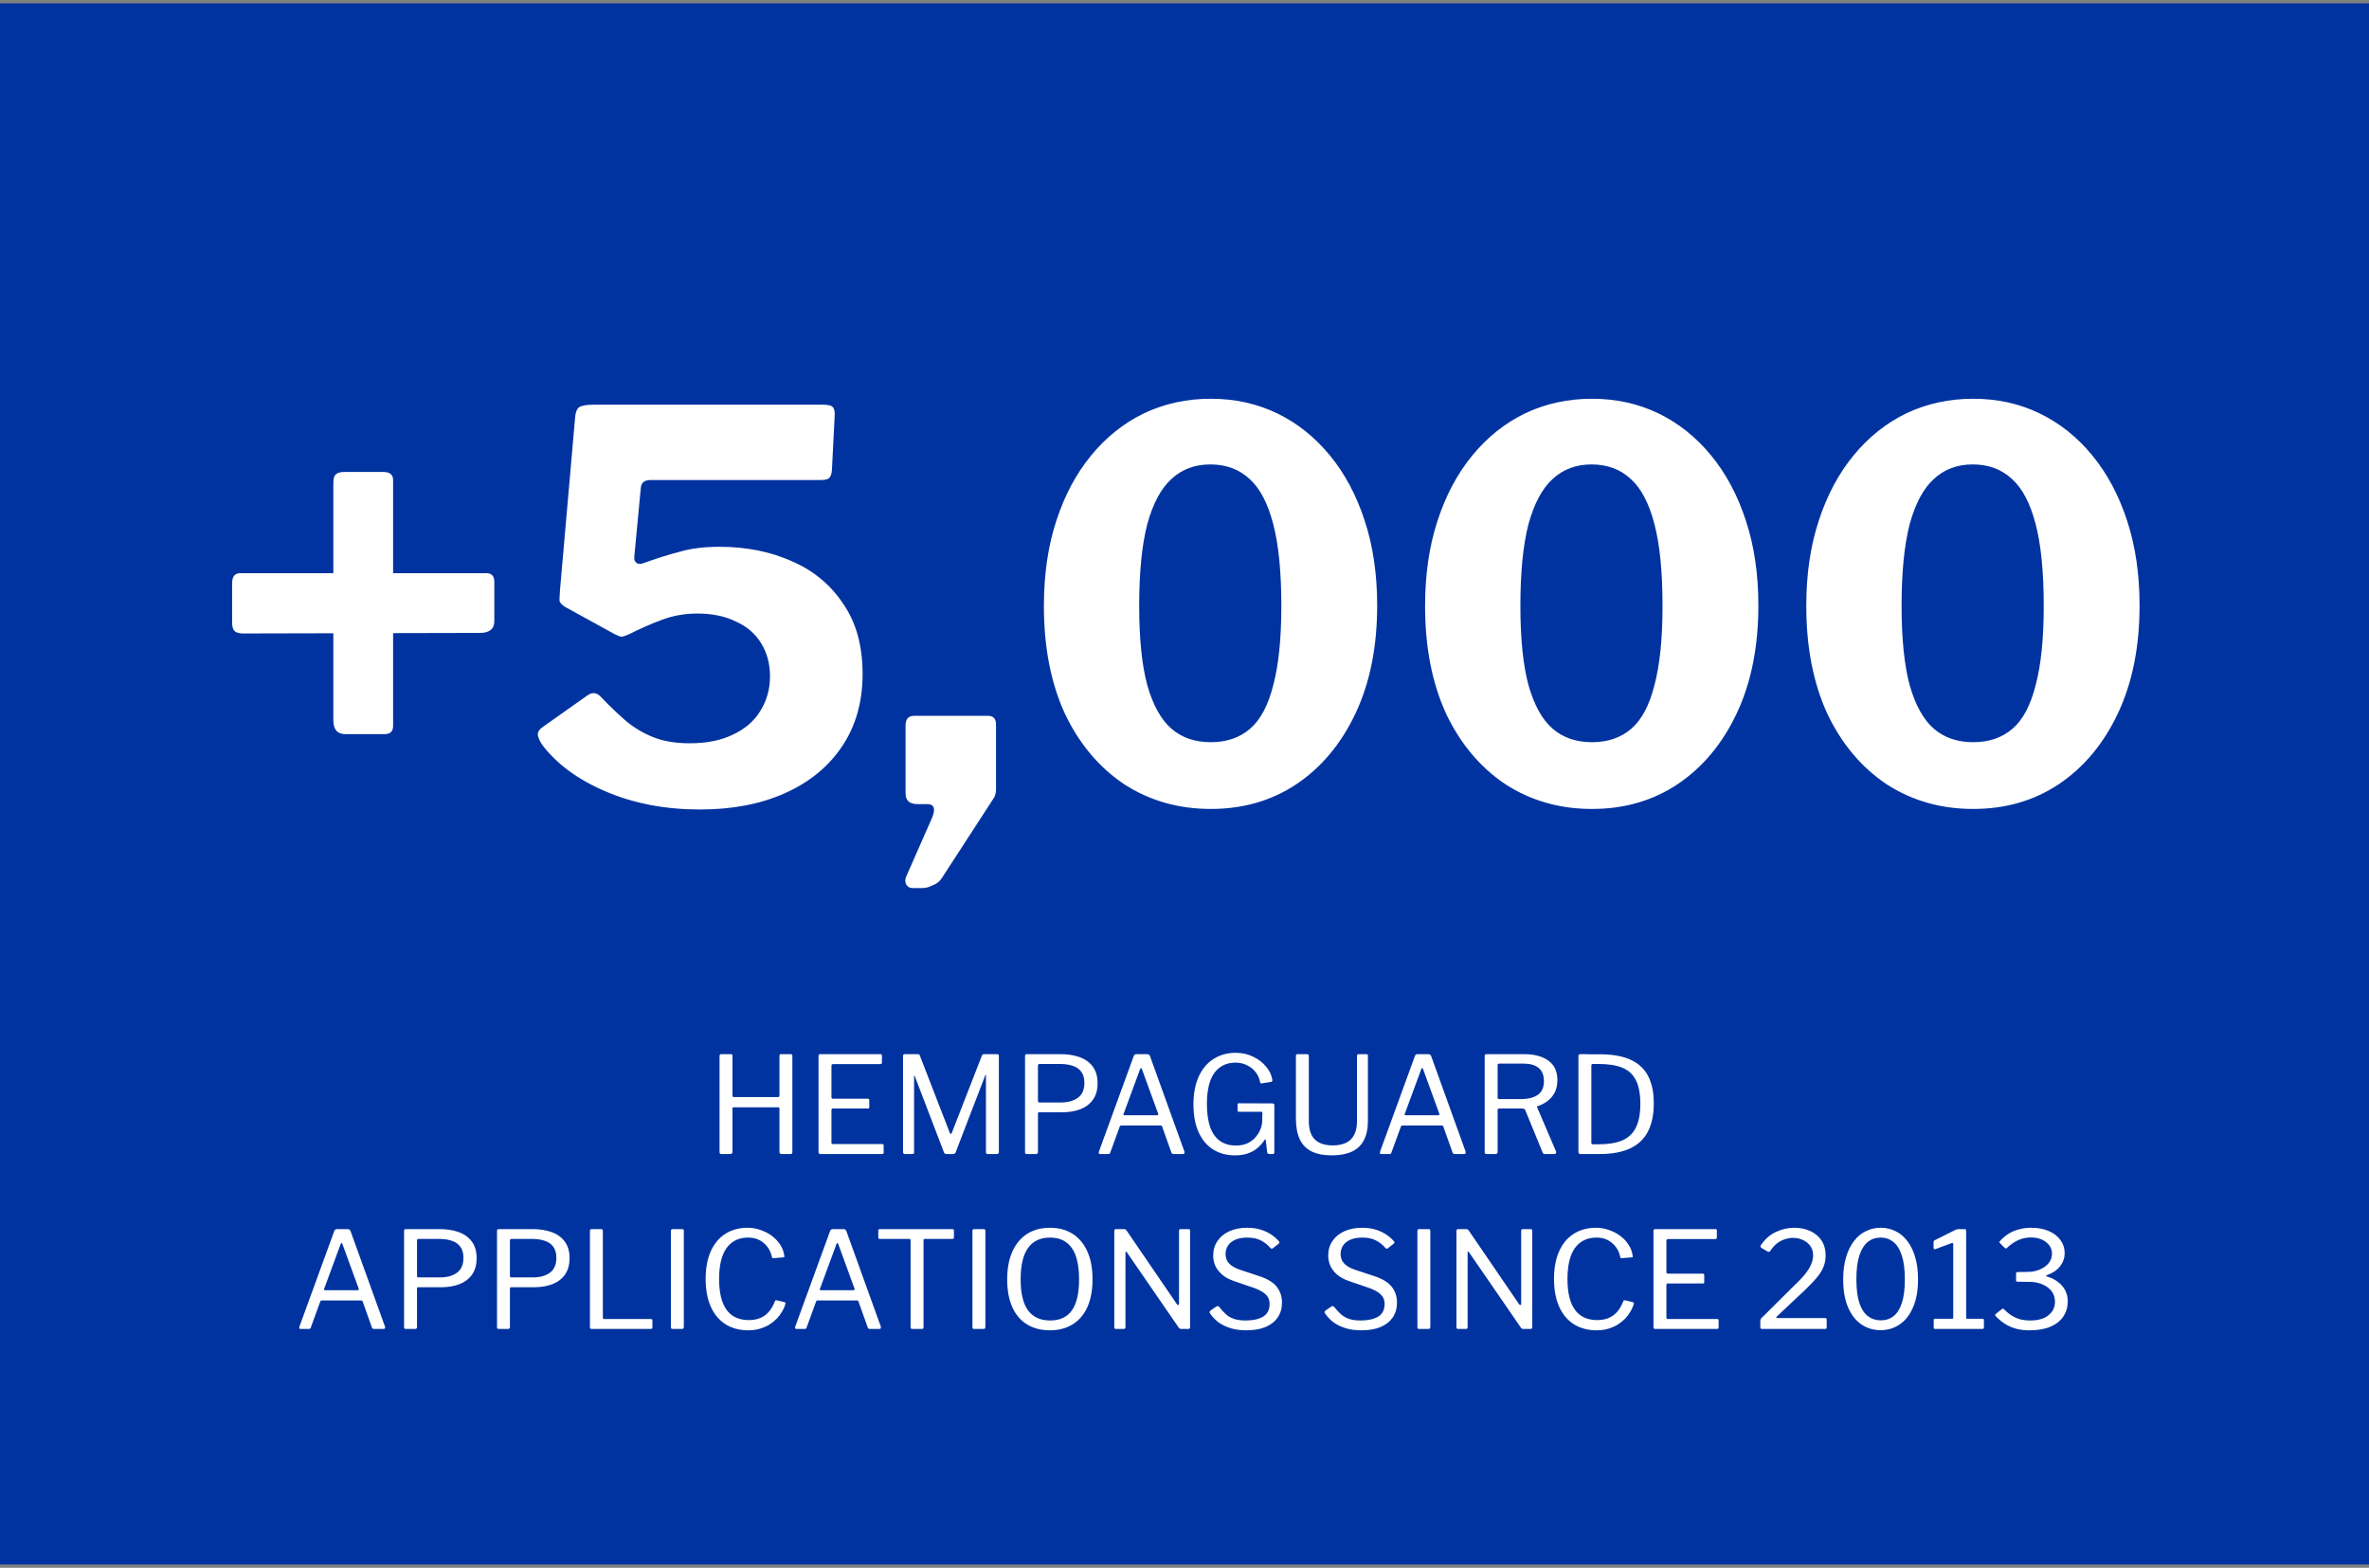 <svg width="352" height="233" viewBox="0 0 352 233" fill="none" xmlns="http://www.w3.org/2000/svg">
<rect x="0" y="0" width="352" height="233" fill="#808080" stroke="none"/>
<rect width="352" height="232" transform="translate(0 0.5)" fill="#0033A0"/>
<path d="M73.45 92.3C73.45 93.473 72.73 94.06 71.29 94.06L36.09 94.14C35.504 94.14 35.077 94.007 34.81 93.74C34.597 93.473 34.49 93.073 34.49 92.54V86.7C34.49 85.687 34.89 85.18 35.69 85.18H72.25C73.05 85.18 73.45 85.607 73.45 86.46V92.3ZM51.29 109.1C50.117 109.1 49.53 108.407 49.53 107.02V71.82C49.53 71.18 49.637 70.753 49.85 70.54C50.117 70.273 50.544 70.14 51.13 70.14H56.97C57.93 70.14 58.41 70.54 58.41 71.34V107.9C58.41 108.7 57.984 109.1 57.13 109.1H51.29ZM122.171 60.14C123.078 60.14 123.611 60.273 123.771 60.54C123.984 60.753 124.064 61.233 124.011 61.98L123.611 69.9C123.558 70.487 123.398 70.887 123.131 71.1C122.918 71.26 122.491 71.34 121.851 71.34H96.651C95.744 71.34 95.264 71.74 95.211 72.54L94.251 82.7C94.198 83.127 94.304 83.447 94.571 83.66C94.838 83.82 95.131 83.847 95.451 83.74C97.531 82.993 99.398 82.407 101.051 81.98C102.704 81.5 104.651 81.26 106.891 81.26C110.891 81.26 114.491 81.98 117.691 83.42C120.891 84.807 123.424 86.913 125.291 89.74C127.211 92.513 128.171 95.98 128.171 100.14C128.171 104.353 127.131 107.98 125.051 111.02C123.024 114.007 120.198 116.3 116.571 117.9C112.998 119.5 108.811 120.3 104.011 120.3C98.891 120.3 94.251 119.42 90.091 117.66C85.931 115.9 82.758 113.58 80.571 110.7C80.251 110.22 80.038 109.767 79.931 109.34C79.824 108.86 80.091 108.407 80.731 107.98L87.291 103.34C88.038 102.807 88.731 102.913 89.371 103.66C90.598 104.94 91.824 106.113 93.051 107.18C94.278 108.193 95.638 108.993 97.131 109.58C98.624 110.167 100.411 110.46 102.491 110.46C104.998 110.46 107.131 110.033 108.891 109.18C110.704 108.327 112.064 107.153 112.971 105.66C113.931 104.113 114.411 102.407 114.411 100.54C114.411 98.673 113.984 97.047 113.131 95.66C112.278 94.22 111.024 93.127 109.371 92.38C107.771 91.58 105.851 91.18 103.611 91.18C101.798 91.18 100.091 91.473 98.491 92.06C96.891 92.647 95.184 93.393 93.371 94.3C92.891 94.513 92.544 94.62 92.331 94.62C92.171 94.62 91.824 94.487 91.291 94.22L84.011 90.22C83.478 89.9 83.184 89.58 83.131 89.26C83.131 88.94 83.158 88.407 83.211 87.66L85.451 62.06C85.504 61.313 85.691 60.807 86.011 60.54C86.384 60.273 87.158 60.14 88.331 60.14H122.171ZM135.593 131.98C135.167 131.98 134.847 131.793 134.633 131.42C134.473 131.1 134.473 130.727 134.633 130.3L138.473 121.58C139.06 120.193 138.82 119.5 137.753 119.5H136.313C135.14 119.5 134.553 118.967 134.553 117.9V107.82C134.553 106.86 134.98 106.38 135.833 106.38H146.793C147.593 106.38 147.993 106.807 147.993 107.66V117.34C147.993 117.713 147.913 118.087 147.753 118.46L139.913 130.54C139.593 131.02 139.14 131.367 138.553 131.58C138.02 131.847 137.513 131.98 137.033 131.98H135.593ZM179.908 59.26C183.481 59.26 186.761 59.98 189.748 61.42C192.734 62.86 195.348 64.94 197.588 67.66C199.828 70.38 201.561 73.633 202.788 77.42C204.014 81.153 204.628 85.34 204.628 89.98C204.628 96.113 203.561 101.447 201.428 105.98C199.294 110.513 196.361 114.033 192.628 116.54C188.948 118.993 184.708 120.22 179.908 120.22C175.108 120.22 170.814 118.993 167.028 116.54C163.294 114.033 160.361 110.54 158.228 106.06C156.148 101.527 155.108 96.193 155.108 90.06C155.108 85.367 155.721 81.153 156.948 77.42C158.174 73.633 159.908 70.38 162.148 67.66C164.388 64.94 167.001 62.86 169.988 61.42C173.028 59.98 176.334 59.26 179.908 59.26ZM179.908 110.3C182.254 110.3 184.201 109.633 185.748 108.3C187.294 106.967 188.441 104.807 189.188 101.82C189.988 98.833 190.388 94.913 190.388 90.06C190.388 84.993 189.988 80.94 189.188 77.9C188.388 74.807 187.214 72.567 185.668 71.18C184.121 69.74 182.174 69.02 179.828 69.02C177.534 69.02 175.614 69.74 174.068 71.18C172.521 72.567 171.321 74.807 170.468 77.9C169.668 80.993 169.268 85.047 169.268 90.06C169.268 94.913 169.668 98.833 170.468 101.82C171.321 104.807 172.521 106.967 174.068 108.3C175.614 109.633 177.561 110.3 179.908 110.3ZM236.548 59.26C240.122 59.26 243.402 59.98 246.388 61.42C249.375 62.86 251.988 64.94 254.228 67.66C256.468 70.38 258.202 73.633 259.428 77.42C260.655 81.153 261.268 85.34 261.268 89.98C261.268 96.113 260.202 101.447 258.068 105.98C255.935 110.513 253.002 114.033 249.268 116.54C245.588 118.993 241.348 120.22 236.548 120.22C231.748 120.22 227.455 118.993 223.668 116.54C219.935 114.033 217.002 110.54 214.868 106.06C212.788 101.527 211.748 96.193 211.748 90.06C211.748 85.367 212.362 81.153 213.588 77.42C214.815 73.633 216.548 70.38 218.788 67.66C221.028 64.94 223.642 62.86 226.628 61.42C229.668 59.98 232.975 59.26 236.548 59.26ZM236.548 110.3C238.895 110.3 240.842 109.633 242.388 108.3C243.935 106.967 245.082 104.807 245.828 101.82C246.628 98.833 247.028 94.913 247.028 90.06C247.028 84.993 246.628 80.94 245.828 77.9C245.028 74.807 243.855 72.567 242.308 71.18C240.762 69.74 238.815 69.02 236.468 69.02C234.175 69.02 232.255 69.74 230.708 71.18C229.162 72.567 227.962 74.807 227.108 77.9C226.308 80.993 225.908 85.047 225.908 90.06C225.908 94.913 226.308 98.833 227.108 101.82C227.962 104.807 229.162 106.967 230.708 108.3C232.255 109.633 234.202 110.3 236.548 110.3ZM293.189 59.26C296.762 59.26 300.042 59.98 303.029 61.42C306.016 62.86 308.629 64.94 310.869 67.66C313.109 70.38 314.842 73.633 316.069 77.42C317.296 81.153 317.909 85.34 317.909 89.98C317.909 96.113 316.842 101.447 314.709 105.98C312.576 110.513 309.642 114.033 305.909 116.54C302.229 118.993 297.989 120.22 293.189 120.22C288.389 120.22 284.096 118.993 280.309 116.54C276.576 114.033 273.642 110.54 271.509 106.06C269.429 101.527 268.389 96.193 268.389 90.06C268.389 85.367 269.002 81.153 270.229 77.42C271.456 73.633 273.189 70.38 275.429 67.66C277.669 64.94 280.282 62.86 283.269 61.42C286.309 59.98 289.616 59.26 293.189 59.26ZM293.189 110.3C295.536 110.3 297.482 109.633 299.029 108.3C300.576 106.967 301.722 104.807 302.469 101.82C303.269 98.833 303.669 94.913 303.669 90.06C303.669 84.993 303.269 80.94 302.469 77.9C301.669 74.807 300.496 72.567 298.949 71.18C297.402 69.74 295.456 69.02 293.109 69.02C290.816 69.02 288.896 69.74 287.349 71.18C285.802 72.567 284.602 74.807 283.749 77.9C282.949 80.993 282.549 85.047 282.549 90.06C282.549 94.913 282.949 98.833 283.749 101.82C284.602 104.807 285.802 106.967 287.349 108.3C288.896 109.633 290.842 110.3 293.189 110.3ZM108.995 164.56C108.888 164.56 108.835 164.613 108.835 164.72V171.2C108.835 171.4 108.721 171.5 108.495 171.5H107.195C107.088 171.5 107.015 171.48 106.975 171.44C106.935 171.387 106.915 171.313 106.915 171.22V156.94C106.915 156.753 106.995 156.66 107.155 156.66H108.595C108.755 156.66 108.835 156.747 108.835 156.92V162.8C108.835 162.96 108.908 163.04 109.055 163.04H115.615C115.748 163.04 115.815 162.96 115.815 162.8V156.9C115.815 156.74 115.888 156.66 116.035 156.66H117.495C117.655 156.66 117.735 156.753 117.735 156.94V171.22C117.735 171.313 117.715 171.387 117.675 171.44C117.635 171.48 117.561 171.5 117.455 171.5H116.155C115.928 171.5 115.815 171.4 115.815 171.2V164.74C115.815 164.62 115.755 164.56 115.635 164.56H108.995ZM121.622 156.94C121.622 156.753 121.702 156.66 121.862 156.66H130.842C130.975 156.66 131.042 156.733 131.042 156.88V157.9C131.042 158.06 130.955 158.14 130.782 158.14H123.802C123.628 158.14 123.542 158.22 123.542 158.38V163.06C123.542 163.207 123.615 163.28 123.762 163.28H128.942C129.088 163.28 129.162 163.353 129.162 163.5V164.56C129.162 164.613 129.148 164.66 129.122 164.7C129.095 164.727 129.035 164.74 128.942 164.74H123.762C123.615 164.74 123.542 164.813 123.542 164.96V169.82C123.542 169.953 123.608 170.02 123.742 170.02H131.082C131.228 170.02 131.302 170.087 131.302 170.22V171.28C131.302 171.347 131.282 171.4 131.242 171.44C131.215 171.48 131.162 171.5 131.082 171.5H121.902C121.715 171.5 121.622 171.407 121.622 171.22V156.94ZM134.46 171.5C134.274 171.5 134.18 171.4 134.18 171.2V156.94C134.18 156.753 134.26 156.66 134.42 156.66H136.34C136.447 156.66 136.52 156.673 136.56 156.7C136.614 156.727 136.654 156.787 136.68 156.88L141.12 168.34C141.174 168.46 141.227 168.52 141.28 168.52C141.334 168.507 141.387 168.44 141.44 168.32L145.88 156.92C145.934 156.747 146.034 156.66 146.18 156.66H148.2C148.347 156.66 148.42 156.747 148.42 156.92V171.2C148.42 171.4 148.32 171.5 148.12 171.5H146.8C146.694 171.5 146.614 171.48 146.56 171.44C146.52 171.4 146.5 171.333 146.5 171.24V159.8C146.5 159.733 146.487 159.707 146.46 159.72C146.434 159.72 146.414 159.747 146.4 159.8L142 171.24C141.934 171.413 141.807 171.5 141.62 171.5H140.66C140.447 171.5 140.314 171.42 140.26 171.26L135.92 159.92C135.894 159.853 135.867 159.827 135.84 159.84C135.827 159.84 135.82 159.867 135.82 159.92V171.24C135.82 171.333 135.8 171.4 135.76 171.44C135.72 171.48 135.647 171.5 135.54 171.5H134.46ZM163.085 160.98C163.085 161.967 162.859 162.78 162.405 163.42C161.952 164.06 161.332 164.533 160.545 164.84C159.759 165.147 158.845 165.3 157.805 165.3H154.405C154.285 165.3 154.225 165.36 154.225 165.48V171.2C154.225 171.4 154.125 171.5 153.925 171.5H152.565C152.472 171.5 152.405 171.48 152.365 171.44C152.325 171.4 152.305 171.333 152.305 171.24V156.94C152.305 156.753 152.385 156.66 152.545 156.66H157.585C158.639 156.66 159.579 156.807 160.405 157.1C161.232 157.393 161.885 157.86 162.365 158.5C162.845 159.14 163.085 159.967 163.085 160.98ZM161.125 160.92C161.125 160.24 160.972 159.693 160.665 159.28C160.372 158.867 159.952 158.573 159.405 158.4C158.872 158.213 158.232 158.12 157.485 158.12H154.485C154.312 158.12 154.225 158.2 154.225 158.36V163.56C154.225 163.747 154.285 163.84 154.405 163.84H157.625C158.679 163.84 159.525 163.607 160.165 163.14C160.805 162.673 161.125 161.933 161.125 160.92ZM163.457 171.5C163.377 171.5 163.317 171.473 163.277 171.42C163.251 171.353 163.251 171.267 163.277 171.16L168.457 156.94C168.497 156.847 168.544 156.78 168.597 156.74C168.651 156.687 168.737 156.66 168.857 156.66H170.417C170.657 156.66 170.811 156.76 170.877 156.96L175.997 171.16C176.024 171.24 176.017 171.32 175.977 171.4C175.951 171.467 175.891 171.5 175.797 171.5H174.377C174.217 171.5 174.111 171.433 174.057 171.3L172.677 167.42C172.651 167.367 172.624 167.327 172.597 167.3C172.571 167.273 172.517 167.26 172.437 167.26H166.617C166.497 167.26 166.417 167.313 166.377 167.42L164.957 171.32C164.944 171.373 164.911 171.42 164.857 171.46C164.817 171.487 164.751 171.5 164.657 171.5H163.457ZM171.917 165.74C172.077 165.74 172.131 165.653 172.077 165.48L169.677 158.9C169.624 158.78 169.571 158.72 169.517 158.72C169.477 158.72 169.437 158.78 169.397 158.9L166.957 165.52C166.891 165.667 166.931 165.74 167.077 165.74H171.917ZM183.529 171.7C182.249 171.7 181.143 171.4 180.209 170.8C179.276 170.187 178.563 169.32 178.069 168.2C177.576 167.067 177.329 165.713 177.329 164.14C177.329 162.527 177.589 161.147 178.109 160C178.629 158.853 179.363 157.98 180.309 157.38C181.256 156.767 182.356 156.46 183.609 156.46C184.543 156.46 185.396 156.647 186.169 157.02C186.956 157.393 187.603 157.887 188.109 158.5C188.629 159.113 188.943 159.767 189.049 160.46C189.063 160.567 189.056 160.64 189.029 160.68C189.016 160.72 188.969 160.753 188.889 160.78L187.449 161C187.383 161.013 187.329 161.007 187.289 160.98C187.263 160.94 187.243 160.88 187.229 160.8C187.136 160.267 186.923 159.787 186.589 159.36C186.256 158.92 185.829 158.573 185.309 158.32C184.803 158.053 184.229 157.92 183.589 157.92C182.683 157.92 181.909 158.153 181.269 158.62C180.629 159.073 180.143 159.76 179.809 160.68C179.489 161.587 179.329 162.7 179.329 164.02C179.329 165.407 179.489 166.567 179.809 167.5C180.143 168.42 180.629 169.107 181.269 169.56C181.923 170.013 182.709 170.24 183.629 170.24C184.283 170.24 184.849 170.133 185.329 169.92C185.809 169.693 186.209 169.4 186.529 169.04C186.849 168.667 187.096 168.273 187.269 167.86C187.443 167.433 187.536 167.02 187.549 166.62L187.569 165.42C187.596 165.287 187.529 165.22 187.369 165.22H184.109C184.029 165.22 183.969 165.207 183.929 165.18C183.903 165.14 183.889 165.08 183.889 165V164.14C183.889 164.02 183.956 163.96 184.089 163.96L189.049 163.98C189.143 163.98 189.216 164 189.269 164.04C189.323 164.08 189.349 164.14 189.349 164.22V171.24C189.349 171.333 189.329 171.4 189.289 171.44C189.249 171.48 189.189 171.5 189.109 171.5H188.649C188.556 171.5 188.476 171.487 188.409 171.46C188.356 171.433 188.316 171.367 188.289 171.26L188.069 169.4C188.056 169.347 188.029 169.32 187.989 169.32C187.963 169.32 187.929 169.353 187.889 169.42C187.636 169.82 187.316 170.193 186.929 170.54C186.543 170.887 186.069 171.167 185.509 171.38C184.949 171.593 184.289 171.7 183.529 171.7ZM203.254 166.56C203.254 167.747 203.048 168.72 202.634 169.48C202.234 170.24 201.634 170.8 200.834 171.16C200.034 171.52 199.061 171.7 197.914 171.7C196.661 171.7 195.641 171.5 194.854 171.1C194.068 170.7 193.488 170.093 193.114 169.28C192.741 168.467 192.554 167.447 192.554 166.22V156.94C192.554 156.753 192.634 156.66 192.794 156.66H194.234C194.394 156.66 194.474 156.747 194.474 156.92V166.64C194.474 167.853 194.774 168.753 195.374 169.34C195.974 169.927 196.861 170.22 198.034 170.22C198.808 170.22 199.461 170.093 199.994 169.84C200.541 169.573 200.948 169.173 201.214 168.64C201.494 168.107 201.634 167.42 201.634 166.58V156.92C201.634 156.747 201.708 156.66 201.854 156.66H203.034C203.181 156.66 203.254 156.74 203.254 156.9V166.56ZM205.235 171.5C205.155 171.5 205.095 171.473 205.055 171.42C205.028 171.353 205.028 171.267 205.055 171.16L210.235 156.94C210.275 156.847 210.321 156.78 210.375 156.74C210.428 156.687 210.515 156.66 210.635 156.66H212.195C212.435 156.66 212.588 156.76 212.655 156.96L217.775 171.16C217.801 171.24 217.795 171.32 217.755 171.4C217.728 171.467 217.668 171.5 217.575 171.5H216.155C215.995 171.5 215.888 171.433 215.835 171.3L214.455 167.42C214.428 167.367 214.401 167.327 214.375 167.3C214.348 167.273 214.295 167.26 214.215 167.26H208.395C208.275 167.26 208.195 167.313 208.155 167.42L206.735 171.32C206.721 171.373 206.688 171.42 206.635 171.46C206.595 171.487 206.528 171.5 206.435 171.5H205.235ZM213.695 165.74C213.855 165.74 213.908 165.653 213.855 165.48L211.455 158.9C211.401 158.78 211.348 158.72 211.295 158.72C211.255 158.72 211.215 158.78 211.175 158.9L208.735 165.52C208.668 165.667 208.708 165.74 208.855 165.74H213.695ZM231.206 171.12C231.246 171.213 231.239 171.3 231.186 171.38C231.146 171.46 231.079 171.5 230.986 171.5H229.526C229.379 171.5 229.273 171.42 229.206 171.26L226.626 164.96C226.559 164.813 226.399 164.74 226.146 164.74H222.766C222.673 164.74 222.606 164.76 222.566 164.8C222.539 164.84 222.526 164.893 222.526 164.96V171.18C222.526 171.393 222.413 171.5 222.186 171.5H220.886C220.779 171.5 220.706 171.48 220.666 171.44C220.626 171.387 220.606 171.32 220.606 171.24V156.94C220.606 156.753 220.686 156.66 220.846 156.66H226.426C227.999 156.66 229.219 156.987 230.086 157.64C230.966 158.28 231.406 159.233 231.406 160.5C231.406 161.26 231.259 161.907 230.966 162.44C230.673 162.96 230.299 163.38 229.846 163.7C229.406 164.007 228.953 164.233 228.486 164.38C228.379 164.393 228.353 164.46 228.406 164.58L231.206 171.12ZM225.866 163.34C227.039 163.34 227.919 163.127 228.506 162.7C229.106 162.273 229.406 161.6 229.406 160.68C229.406 159.787 229.139 159.127 228.606 158.7C228.086 158.273 227.326 158.06 226.326 158.06H222.806C222.619 158.06 222.526 158.133 222.526 158.28V163.08C222.526 163.253 222.586 163.34 222.706 163.34H225.866ZM234.832 156.66C234.925 156.66 235.118 156.66 235.412 156.66C235.705 156.66 236.025 156.667 236.372 156.68C236.718 156.68 237.038 156.68 237.332 156.68C237.625 156.68 237.832 156.68 237.952 156.68C239.805 156.707 241.298 157 242.432 157.56C243.578 158.12 244.412 158.933 244.932 160C245.465 161.067 245.732 162.387 245.732 163.96C245.732 165.627 245.445 167.02 244.872 168.14C244.298 169.26 243.418 170.1 242.232 170.66C241.045 171.22 239.552 171.5 237.752 171.5H234.812C234.625 171.5 234.532 171.393 234.532 171.18V156.94C234.532 156.847 234.552 156.78 234.592 156.74C234.645 156.687 234.725 156.66 234.832 156.66ZM236.652 158.12C236.518 158.12 236.452 158.213 236.452 158.4V169.84C236.452 169.987 236.532 170.06 236.692 170.06H237.452C238.932 170.06 240.132 169.867 241.052 169.48C241.972 169.08 242.645 168.44 243.072 167.56C243.512 166.68 243.732 165.513 243.732 164.06C243.732 162.54 243.505 161.353 243.052 160.5C242.612 159.633 241.932 159.02 241.012 158.66C240.105 158.3 238.952 158.12 237.552 158.12H236.652ZM44.668 197.5C44.588 197.5 44.528 197.473 44.488 197.42C44.462 197.353 44.462 197.267 44.488 197.16L49.668 182.94C49.708 182.847 49.755 182.78 49.808 182.74C49.862 182.687 49.948 182.66 50.068 182.66H51.628C51.868 182.66 52.022 182.76 52.088 182.96L57.208 197.16C57.235 197.24 57.228 197.32 57.188 197.4C57.162 197.467 57.102 197.5 57.008 197.5H55.588C55.428 197.5 55.322 197.433 55.268 197.3L53.888 193.42C53.862 193.367 53.835 193.327 53.808 193.3C53.782 193.273 53.728 193.26 53.648 193.26H47.828C47.708 193.26 47.628 193.313 47.588 193.42L46.168 197.32C46.155 197.373 46.122 197.42 46.068 197.46C46.028 197.487 45.962 197.5 45.868 197.5H44.668ZM53.128 191.74C53.288 191.74 53.342 191.653 53.288 191.48L50.888 184.9C50.835 184.78 50.782 184.72 50.728 184.72C50.688 184.72 50.648 184.78 50.608 184.9L48.168 191.52C48.102 191.667 48.142 191.74 48.288 191.74H53.128ZM70.82 186.98C70.82 187.967 70.593 188.78 70.14 189.42C69.686 190.06 69.066 190.533 68.28 190.84C67.493 191.147 66.58 191.3 65.54 191.3H62.14C62.02 191.3 61.96 191.36 61.96 191.48V197.2C61.96 197.4 61.86 197.5 61.66 197.5H60.3C60.206 197.5 60.14 197.48 60.1 197.44C60.06 197.4 60.04 197.333 60.04 197.24V182.94C60.04 182.753 60.12 182.66 60.28 182.66H65.32C66.373 182.66 67.313 182.807 68.14 183.1C68.966 183.393 69.62 183.86 70.1 184.5C70.58 185.14 70.82 185.967 70.82 186.98ZM68.86 186.92C68.86 186.24 68.706 185.693 68.4 185.28C68.106 184.867 67.686 184.573 67.14 184.4C66.606 184.213 65.966 184.12 65.22 184.12H62.22C62.046 184.12 61.96 184.2 61.96 184.36V189.56C61.96 189.747 62.02 189.84 62.14 189.84H65.36C66.413 189.84 67.26 189.607 67.9 189.14C68.54 188.673 68.86 187.933 68.86 186.92ZM84.628 186.98C84.628 187.967 84.401 188.78 83.948 189.42C83.495 190.06 82.875 190.533 82.088 190.84C81.302 191.147 80.388 191.3 79.348 191.3H75.948C75.828 191.3 75.768 191.36 75.768 191.48V197.2C75.768 197.4 75.668 197.5 75.468 197.5H74.108C74.015 197.5 73.948 197.48 73.908 197.44C73.868 197.4 73.848 197.333 73.848 197.24V182.94C73.848 182.753 73.928 182.66 74.088 182.66H79.128C80.181 182.66 81.121 182.807 81.948 183.1C82.775 183.393 83.428 183.86 83.908 184.5C84.388 185.14 84.628 185.967 84.628 186.98ZM82.668 186.92C82.668 186.24 82.515 185.693 82.208 185.28C81.915 184.867 81.495 184.573 80.948 184.4C80.415 184.213 79.775 184.12 79.028 184.12H76.028C75.855 184.12 75.768 184.2 75.768 184.36V189.56C75.768 189.747 75.828 189.84 75.948 189.84H79.168C80.222 189.84 81.068 189.607 81.708 189.14C82.348 188.673 82.668 187.933 82.668 186.92ZM87.657 182.94C87.657 182.753 87.737 182.66 87.897 182.66H89.337C89.497 182.66 89.577 182.747 89.577 182.92V195.82C89.577 195.953 89.644 196.02 89.777 196.02H96.697C96.857 196.02 96.937 196.087 96.937 196.22V197.28C96.937 197.347 96.917 197.4 96.877 197.44C96.837 197.48 96.777 197.5 96.697 197.5H87.937C87.83 197.5 87.757 197.48 87.717 197.44C87.677 197.387 87.657 197.313 87.657 197.22V182.94ZM101.368 182.66C101.528 182.66 101.608 182.747 101.608 182.92V197.16C101.608 197.293 101.581 197.387 101.528 197.44C101.475 197.48 101.381 197.5 101.248 197.5H99.988C99.868 197.5 99.788 197.48 99.748 197.44C99.708 197.4 99.688 197.327 99.688 197.22V182.94C99.688 182.753 99.768 182.66 99.928 182.66H101.368ZM111.109 182.46C111.775 182.46 112.415 182.573 113.029 182.8C113.655 183.013 114.215 183.307 114.709 183.68C115.202 184.053 115.609 184.487 115.929 184.98C116.249 185.473 116.449 186 116.529 186.56C116.555 186.68 116.555 186.76 116.529 186.8C116.515 186.84 116.469 186.86 116.389 186.86L114.889 186.98C114.822 186.993 114.775 186.98 114.749 186.94C114.722 186.9 114.702 186.847 114.689 186.78C114.502 185.927 114.095 185.24 113.469 184.72C112.855 184.187 112.089 183.92 111.169 183.92C109.782 183.92 108.715 184.433 107.969 185.46C107.222 186.487 106.849 188.033 106.849 190.1C106.849 192.1 107.215 193.613 107.949 194.64C108.682 195.667 109.789 196.18 111.269 196.18C112.215 196.18 113.002 195.953 113.629 195.5C114.269 195.047 114.782 194.32 115.169 193.32C115.209 193.24 115.289 193.213 115.409 193.24L116.589 193.52C116.629 193.533 116.662 193.56 116.689 193.6C116.715 193.64 116.715 193.707 116.689 193.8C116.582 194.187 116.415 194.567 116.189 194.94C115.975 195.313 115.709 195.667 115.389 196C115.069 196.32 114.695 196.613 114.269 196.88C113.842 197.133 113.369 197.333 112.849 197.48C112.342 197.627 111.789 197.7 111.189 197.7C109.869 197.7 108.729 197.393 107.769 196.78C106.822 196.167 106.095 195.287 105.589 194.14C105.095 192.993 104.849 191.633 104.849 190.06C104.849 188.487 105.095 187.133 105.589 186C106.095 184.853 106.815 183.98 107.749 183.38C108.695 182.767 109.815 182.46 111.109 182.46ZM118.34 197.5C118.26 197.5 118.2 197.473 118.16 197.42C118.134 197.353 118.134 197.267 118.16 197.16L123.34 182.94C123.38 182.847 123.427 182.78 123.48 182.74C123.534 182.687 123.62 182.66 123.74 182.66H125.3C125.54 182.66 125.694 182.76 125.76 182.96L130.88 197.16C130.907 197.24 130.9 197.32 130.86 197.4C130.834 197.467 130.774 197.5 130.68 197.5H129.26C129.1 197.5 128.994 197.433 128.94 197.3L127.56 193.42C127.534 193.367 127.507 193.327 127.48 193.3C127.454 193.273 127.4 193.26 127.32 193.26H121.5C121.38 193.26 121.3 193.313 121.26 193.42L119.84 197.32C119.827 197.373 119.794 197.42 119.74 197.46C119.7 197.487 119.634 197.5 119.54 197.5H118.34ZM126.8 191.74C126.96 191.74 127.014 191.653 126.96 191.48L124.56 184.9C124.507 184.78 124.454 184.72 124.4 184.72C124.36 184.72 124.32 184.78 124.28 184.9L121.84 191.52C121.774 191.667 121.814 191.74 121.96 191.74H126.8ZM130.502 182.88C130.502 182.813 130.515 182.76 130.542 182.72C130.582 182.68 130.649 182.66 130.742 182.66H141.502C141.582 182.66 141.642 182.68 141.682 182.72C141.722 182.76 141.742 182.813 141.742 182.88V183.92C141.742 184.053 141.662 184.12 141.502 184.12H137.442C137.295 184.12 137.222 184.187 137.222 184.32V197.24C137.222 197.413 137.142 197.5 136.982 197.5H135.542C135.382 197.5 135.302 197.413 135.302 197.24V184.34C135.302 184.193 135.235 184.12 135.102 184.12H130.742C130.582 184.12 130.502 184.053 130.502 183.92V182.88ZM146.173 182.66C146.333 182.66 146.413 182.747 146.413 182.92V197.16C146.413 197.293 146.386 197.387 146.333 197.44C146.279 197.48 146.186 197.5 146.053 197.5H144.793C144.673 197.5 144.593 197.48 144.553 197.44C144.513 197.4 144.493 197.327 144.493 197.22V182.94C144.493 182.753 144.573 182.66 144.733 182.66H146.173ZM155.994 197.7C154.687 197.7 153.554 197.407 152.594 196.82C151.647 196.233 150.92 195.38 150.414 194.26C149.907 193.127 149.654 191.753 149.654 190.14C149.654 188.513 149.914 187.127 150.434 185.98C150.954 184.833 151.687 183.96 152.634 183.36C153.58 182.76 154.707 182.46 156.014 182.46C157.32 182.46 158.44 182.76 159.374 183.36C160.32 183.96 161.047 184.827 161.554 185.96C162.074 187.093 162.334 188.48 162.334 190.12C162.334 191.733 162.08 193.107 161.574 194.24C161.067 195.36 160.334 196.22 159.374 196.82C158.427 197.407 157.3 197.7 155.994 197.7ZM156.034 196.24C157.474 196.24 158.547 195.747 159.254 194.76C159.974 193.76 160.334 192.22 160.334 190.14C160.334 188.02 159.967 186.453 159.234 185.44C158.514 184.427 157.44 183.92 156.014 183.92C154.574 183.92 153.487 184.433 152.754 185.46C152.02 186.473 151.654 188.033 151.654 190.14C151.654 192.207 152.02 193.74 152.754 194.74C153.487 195.74 154.58 196.24 156.034 196.24ZM176.607 182.66C176.754 182.66 176.827 182.74 176.827 182.9V197.26C176.827 197.34 176.8 197.4 176.747 197.44C176.707 197.48 176.647 197.5 176.567 197.5H175.587C175.507 197.5 175.434 197.493 175.367 197.48C175.3 197.467 175.234 197.42 175.167 197.34L167.447 186.12C167.38 186.027 167.327 185.987 167.287 186C167.247 186.013 167.227 186.06 167.227 186.14V197.24C167.227 197.413 167.134 197.5 166.947 197.5H165.827C165.654 197.5 165.567 197.413 165.567 197.24V182.94C165.567 182.753 165.654 182.66 165.827 182.66H166.967C167.074 182.66 167.154 182.673 167.207 182.7C167.26 182.713 167.32 182.767 167.387 182.86L174.887 193.84C174.967 193.933 175.034 193.967 175.087 193.94C175.154 193.913 175.187 193.86 175.187 193.78V182.9C175.187 182.74 175.267 182.66 175.427 182.66H176.607ZM188.724 185.42C188.377 185.007 187.93 184.653 187.384 184.36C186.837 184.067 186.15 183.92 185.324 183.92C184.324 183.92 183.537 184.14 182.964 184.58C182.39 185.02 182.104 185.633 182.104 186.42C182.104 186.633 182.15 186.88 182.244 187.16C182.35 187.44 182.557 187.713 182.864 187.98C183.17 188.247 183.63 188.487 184.244 188.7L187.144 189.66C188.357 190.06 189.217 190.593 189.724 191.26C190.23 191.913 190.484 192.687 190.484 193.58C190.484 194.433 190.27 195.173 189.844 195.8C189.417 196.413 188.81 196.887 188.024 197.22C187.237 197.54 186.29 197.7 185.184 197.7C184.384 197.7 183.644 197.607 182.964 197.42C182.284 197.22 181.677 196.94 181.144 196.58C180.624 196.207 180.177 195.747 179.804 195.2C179.737 195.107 179.71 195.027 179.724 194.96C179.75 194.88 179.817 194.8 179.924 194.72L180.644 194.22C180.777 194.14 180.877 194.1 180.944 194.1C181.024 194.1 181.09 194.14 181.144 194.22C181.504 194.673 181.857 195.053 182.204 195.36C182.55 195.653 182.95 195.873 183.404 196.02C183.87 196.167 184.437 196.24 185.104 196.24C186.157 196.24 187.01 196.053 187.664 195.68C188.317 195.293 188.644 194.66 188.644 193.78C188.644 193.447 188.577 193.147 188.444 192.88C188.31 192.6 188.084 192.347 187.764 192.12C187.444 191.88 186.984 191.647 186.384 191.42L183.344 190.38C182.61 190.127 182.017 189.8 181.564 189.4C181.11 189 180.777 188.56 180.564 188.08C180.364 187.6 180.264 187.107 180.264 186.6C180.264 185.76 180.477 185.033 180.904 184.42C181.33 183.793 181.917 183.313 182.664 182.98C183.424 182.633 184.31 182.46 185.324 182.46C186.004 182.46 186.624 182.54 187.184 182.7C187.757 182.86 188.277 183.087 188.744 183.38C189.224 183.673 189.644 184.027 190.004 184.44C190.057 184.493 190.09 184.553 190.104 184.62C190.117 184.687 190.084 184.753 190.004 184.82L189.084 185.54C189.017 185.58 188.964 185.593 188.924 185.58C188.884 185.553 188.817 185.5 188.724 185.42ZM205.814 185.42C205.467 185.007 205.02 184.653 204.474 184.36C203.927 184.067 203.24 183.92 202.414 183.92C201.414 183.92 200.627 184.14 200.054 184.58C199.48 185.02 199.194 185.633 199.194 186.42C199.194 186.633 199.24 186.88 199.334 187.16C199.44 187.44 199.647 187.713 199.954 187.98C200.26 188.247 200.72 188.487 201.334 188.7L204.234 189.66C205.447 190.06 206.307 190.593 206.814 191.26C207.32 191.913 207.574 192.687 207.574 193.58C207.574 194.433 207.36 195.173 206.934 195.8C206.507 196.413 205.9 196.887 205.114 197.22C204.327 197.54 203.38 197.7 202.274 197.7C201.474 197.7 200.734 197.607 200.054 197.42C199.374 197.22 198.767 196.94 198.234 196.58C197.714 196.207 197.267 195.747 196.894 195.2C196.827 195.107 196.8 195.027 196.814 194.96C196.84 194.88 196.907 194.8 197.014 194.72L197.734 194.22C197.867 194.14 197.967 194.1 198.034 194.1C198.114 194.1 198.18 194.14 198.234 194.22C198.594 194.673 198.947 195.053 199.294 195.36C199.64 195.653 200.04 195.873 200.494 196.02C200.96 196.167 201.527 196.24 202.194 196.24C203.247 196.24 204.1 196.053 204.754 195.68C205.407 195.293 205.734 194.66 205.734 193.78C205.734 193.447 205.667 193.147 205.534 192.88C205.4 192.6 205.174 192.347 204.854 192.12C204.534 191.88 204.074 191.647 203.474 191.42L200.434 190.38C199.7 190.127 199.107 189.8 198.654 189.4C198.2 189 197.867 188.56 197.654 188.08C197.454 187.6 197.354 187.107 197.354 186.6C197.354 185.76 197.567 185.033 197.994 184.42C198.42 183.793 199.007 183.313 199.754 182.98C200.514 182.633 201.4 182.46 202.414 182.46C203.094 182.46 203.714 182.54 204.274 182.7C204.847 182.86 205.367 183.087 205.834 183.38C206.314 183.673 206.734 184.027 207.094 184.44C207.147 184.493 207.18 184.553 207.194 184.62C207.207 184.687 207.174 184.753 207.094 184.82L206.174 185.54C206.107 185.58 206.054 185.593 206.014 185.58C205.974 185.553 205.907 185.5 205.814 185.42ZM212.286 182.66C212.446 182.66 212.526 182.747 212.526 182.92V197.16C212.526 197.293 212.499 197.387 212.446 197.44C212.393 197.48 212.299 197.5 212.166 197.5H210.906C210.786 197.5 210.706 197.48 210.666 197.44C210.626 197.4 210.606 197.327 210.606 197.22V182.94C210.606 182.753 210.686 182.66 210.846 182.66H212.286ZM227.447 182.66C227.593 182.66 227.667 182.74 227.667 182.9V197.26C227.667 197.34 227.64 197.4 227.587 197.44C227.547 197.48 227.487 197.5 227.407 197.5H226.427C226.347 197.5 226.273 197.493 226.207 197.48C226.14 197.467 226.073 197.42 226.007 197.34L218.287 186.12C218.22 186.027 218.167 185.987 218.127 186C218.087 186.013 218.067 186.06 218.067 186.14V197.24C218.067 197.413 217.973 197.5 217.787 197.5H216.667C216.493 197.5 216.407 197.413 216.407 197.24V182.94C216.407 182.753 216.493 182.66 216.667 182.66H217.807C217.913 182.66 217.993 182.673 218.047 182.7C218.1 182.713 218.16 182.767 218.227 182.86L225.727 193.84C225.807 193.933 225.873 193.967 225.927 193.94C225.993 193.913 226.027 193.86 226.027 193.78V182.9C226.027 182.74 226.107 182.66 226.267 182.66H227.447ZM237.164 182.46C237.83 182.46 238.47 182.573 239.084 182.8C239.71 183.013 240.27 183.307 240.764 183.68C241.257 184.053 241.664 184.487 241.984 184.98C242.304 185.473 242.504 186 242.584 186.56C242.61 186.68 242.61 186.76 242.584 186.8C242.57 186.84 242.524 186.86 242.444 186.86L240.944 186.98C240.877 186.993 240.83 186.98 240.804 186.94C240.777 186.9 240.757 186.847 240.744 186.78C240.557 185.927 240.15 185.24 239.524 184.72C238.91 184.187 238.144 183.92 237.224 183.92C235.837 183.92 234.77 184.433 234.024 185.46C233.277 186.487 232.904 188.033 232.904 190.1C232.904 192.1 233.27 193.613 234.004 194.64C234.737 195.667 235.844 196.18 237.324 196.18C238.27 196.18 239.057 195.953 239.684 195.5C240.324 195.047 240.837 194.32 241.224 193.32C241.264 193.24 241.344 193.213 241.464 193.24L242.644 193.52C242.684 193.533 242.717 193.56 242.744 193.6C242.77 193.64 242.77 193.707 242.744 193.8C242.637 194.187 242.47 194.567 242.244 194.94C242.03 195.313 241.764 195.667 241.444 196C241.124 196.32 240.75 196.613 240.324 196.88C239.897 197.133 239.424 197.333 238.904 197.48C238.397 197.627 237.844 197.7 237.244 197.7C235.924 197.7 234.784 197.393 233.824 196.78C232.877 196.167 232.15 195.287 231.644 194.14C231.15 192.993 230.904 191.633 230.904 190.06C230.904 188.487 231.15 187.133 231.644 186C232.15 184.853 232.87 183.98 233.804 183.38C234.75 182.767 235.87 182.46 237.164 182.46ZM245.684 182.94C245.684 182.753 245.764 182.66 245.924 182.66H254.904C255.037 182.66 255.104 182.733 255.104 182.88V183.9C255.104 184.06 255.017 184.14 254.844 184.14H247.864C247.691 184.14 247.604 184.22 247.604 184.38V189.06C247.604 189.207 247.677 189.28 247.824 189.28H253.004C253.151 189.28 253.224 189.353 253.224 189.5V190.56C253.224 190.613 253.211 190.66 253.184 190.7C253.157 190.727 253.097 190.74 253.004 190.74H247.824C247.677 190.74 247.604 190.813 247.604 190.96V195.82C247.604 195.953 247.671 196.02 247.804 196.02H255.144C255.291 196.02 255.364 196.087 255.364 196.22V197.28C255.364 197.347 255.344 197.4 255.304 197.44C255.277 197.48 255.224 197.5 255.144 197.5H245.964C245.777 197.5 245.684 197.407 245.684 197.22V182.94ZM266.36 191.28C266.92 190.747 267.393 190.273 267.78 189.86C268.167 189.433 268.473 189.04 268.7 188.68C268.94 188.307 269.113 187.953 269.22 187.62C269.34 187.273 269.4 186.92 269.4 186.56C269.4 185.987 269.253 185.507 268.96 185.12C268.667 184.733 268.293 184.447 267.84 184.26C267.4 184.06 266.933 183.96 266.44 183.96C266.053 183.96 265.653 184.027 265.24 184.16C264.827 184.28 264.427 184.487 264.04 184.78C263.667 185.073 263.327 185.46 263.02 185.94C262.993 185.993 262.94 186.027 262.86 186.04C262.793 186.053 262.713 186.033 262.62 185.98L261.74 185.46C261.647 185.393 261.593 185.327 261.58 185.26C261.58 185.18 261.607 185.1 261.66 185.02C262.273 184.127 263.013 183.48 263.88 183.08C264.76 182.667 265.667 182.46 266.6 182.46C267.44 182.46 268.213 182.613 268.92 182.92C269.627 183.227 270.193 183.687 270.62 184.3C271.047 184.913 271.26 185.687 271.26 186.62C271.26 187.207 271.153 187.76 270.94 188.28C270.74 188.8 270.4 189.34 269.92 189.9C269.453 190.46 268.827 191.113 268.04 191.86L264.02 195.64C263.94 195.693 263.907 195.747 263.92 195.8C263.947 195.853 264.02 195.88 264.14 195.88H271.16C271.333 195.88 271.42 195.953 271.42 196.1V197.26C271.42 197.34 271.4 197.4 271.36 197.44C271.333 197.48 271.267 197.5 271.16 197.5H261.88C261.76 197.5 261.673 197.48 261.62 197.44C261.58 197.4 261.56 197.313 261.56 197.18V196.36C261.56 196.267 261.567 196.187 261.58 196.12C261.607 196.04 261.66 195.953 261.74 195.86C261.82 195.767 261.94 195.653 262.1 195.52L266.36 191.28ZM279.453 182.46C280.239 182.46 280.966 182.627 281.633 182.96C282.313 183.28 282.899 183.767 283.393 184.42C283.899 185.073 284.293 185.88 284.573 186.84C284.853 187.787 284.993 188.88 284.993 190.12C284.993 191.773 284.746 193.16 284.253 194.28C283.773 195.4 283.113 196.247 282.273 196.82C281.433 197.393 280.486 197.68 279.433 197.68C278.366 197.68 277.413 197.393 276.573 196.82C275.733 196.247 275.073 195.4 274.593 194.28C274.113 193.16 273.873 191.78 273.873 190.14C273.873 188.9 274.013 187.807 274.293 186.86C274.573 185.9 274.966 185.093 275.473 184.44C275.979 183.773 276.573 183.28 277.253 182.96C277.933 182.627 278.666 182.46 279.453 182.46ZM279.453 196.22C280.186 196.22 280.819 196.013 281.353 195.6C281.886 195.187 282.299 194.533 282.593 193.64C282.886 192.733 283.033 191.56 283.033 190.12C283.033 188.653 282.879 187.467 282.573 186.56C282.279 185.653 281.859 184.987 281.313 184.56C280.779 184.133 280.153 183.92 279.433 183.92C278.713 183.92 278.079 184.133 277.533 184.56C276.999 184.987 276.579 185.66 276.273 186.58C275.979 187.487 275.833 188.667 275.833 190.12C275.833 191.56 275.979 192.733 276.273 193.64C276.579 194.533 277.006 195.187 277.553 195.6C278.099 196.013 278.733 196.22 279.453 196.22ZM294.562 195.98C294.709 195.98 294.782 196.047 294.782 196.18V197.3C294.782 197.34 294.762 197.387 294.722 197.44C294.696 197.48 294.642 197.5 294.562 197.5H287.542C287.396 197.5 287.322 197.433 287.322 197.3V196.18C287.322 196.047 287.396 195.98 287.542 195.98H290.062C290.169 195.98 290.222 195.947 290.222 195.88V184.88C290.222 184.747 290.162 184.693 290.042 184.72L287.562 185.64C287.389 185.68 287.302 185.6 287.302 185.4V184.6C287.302 184.507 287.316 184.447 287.342 184.42C287.369 184.38 287.422 184.34 287.502 184.3L290.462 182.82C290.596 182.753 290.702 182.713 290.782 182.7C290.862 182.673 290.956 182.66 291.062 182.66H291.922C292.069 182.66 292.142 182.74 292.142 182.9V195.84C292.142 195.933 292.182 195.98 292.262 195.98H294.562ZM297.159 184.74C297.066 184.647 297.066 184.547 297.159 184.44C297.572 183.987 298.019 183.613 298.499 183.32C298.992 183.027 299.512 182.813 300.059 182.68C300.606 182.533 301.179 182.46 301.779 182.46C302.819 182.46 303.706 182.627 304.439 182.96C305.186 183.28 305.759 183.727 306.159 184.3C306.572 184.86 306.779 185.5 306.779 186.22C306.779 186.94 306.552 187.593 306.099 188.18C305.659 188.753 305.039 189.18 304.239 189.46C304.092 189.513 304.019 189.56 304.019 189.6C304.019 189.64 304.092 189.687 304.239 189.74C304.786 189.887 305.286 190.133 305.739 190.48C306.206 190.813 306.572 191.227 306.839 191.72C307.106 192.213 307.239 192.773 307.239 193.4C307.239 194.227 307.026 194.967 306.599 195.62C306.172 196.273 305.532 196.787 304.679 197.16C303.839 197.52 302.786 197.7 301.519 197.7C300.852 197.7 300.219 197.627 299.619 197.48C299.019 197.32 298.459 197.08 297.939 196.76C297.432 196.44 296.959 196.047 296.519 195.58C296.466 195.513 296.446 195.453 296.459 195.4C296.472 195.347 296.512 195.293 296.579 195.24L297.439 194.56C297.532 194.493 297.599 194.467 297.639 194.48C297.679 194.493 297.719 194.52 297.759 194.56C298.159 194.973 298.559 195.3 298.959 195.54C299.359 195.78 299.779 195.96 300.219 196.08C300.659 196.187 301.139 196.24 301.659 196.24C302.832 196.24 303.739 195.98 304.379 195.46C305.019 194.94 305.339 194.273 305.339 193.46C305.339 192.82 305.159 192.28 304.799 191.84C304.439 191.4 303.972 191.067 303.399 190.84C302.826 190.613 302.219 190.5 301.579 190.5L299.799 190.48C299.639 190.48 299.559 190.413 299.559 190.28V189.24C299.559 189.12 299.639 189.053 299.799 189.04L301.239 189.02C301.932 189.02 302.552 188.9 303.099 188.66C303.659 188.42 304.099 188.1 304.419 187.7C304.739 187.287 304.899 186.82 304.899 186.3C304.899 185.847 304.766 185.44 304.499 185.08C304.232 184.72 303.866 184.433 303.399 184.22C302.932 184.007 302.399 183.9 301.799 183.9C301.106 183.9 300.466 184.033 299.879 184.3C299.292 184.567 298.739 184.947 298.219 185.44C298.166 185.507 298.112 185.54 298.059 185.54C298.006 185.54 297.939 185.507 297.859 185.44L297.159 184.74Z" fill="white"/>
</svg>
